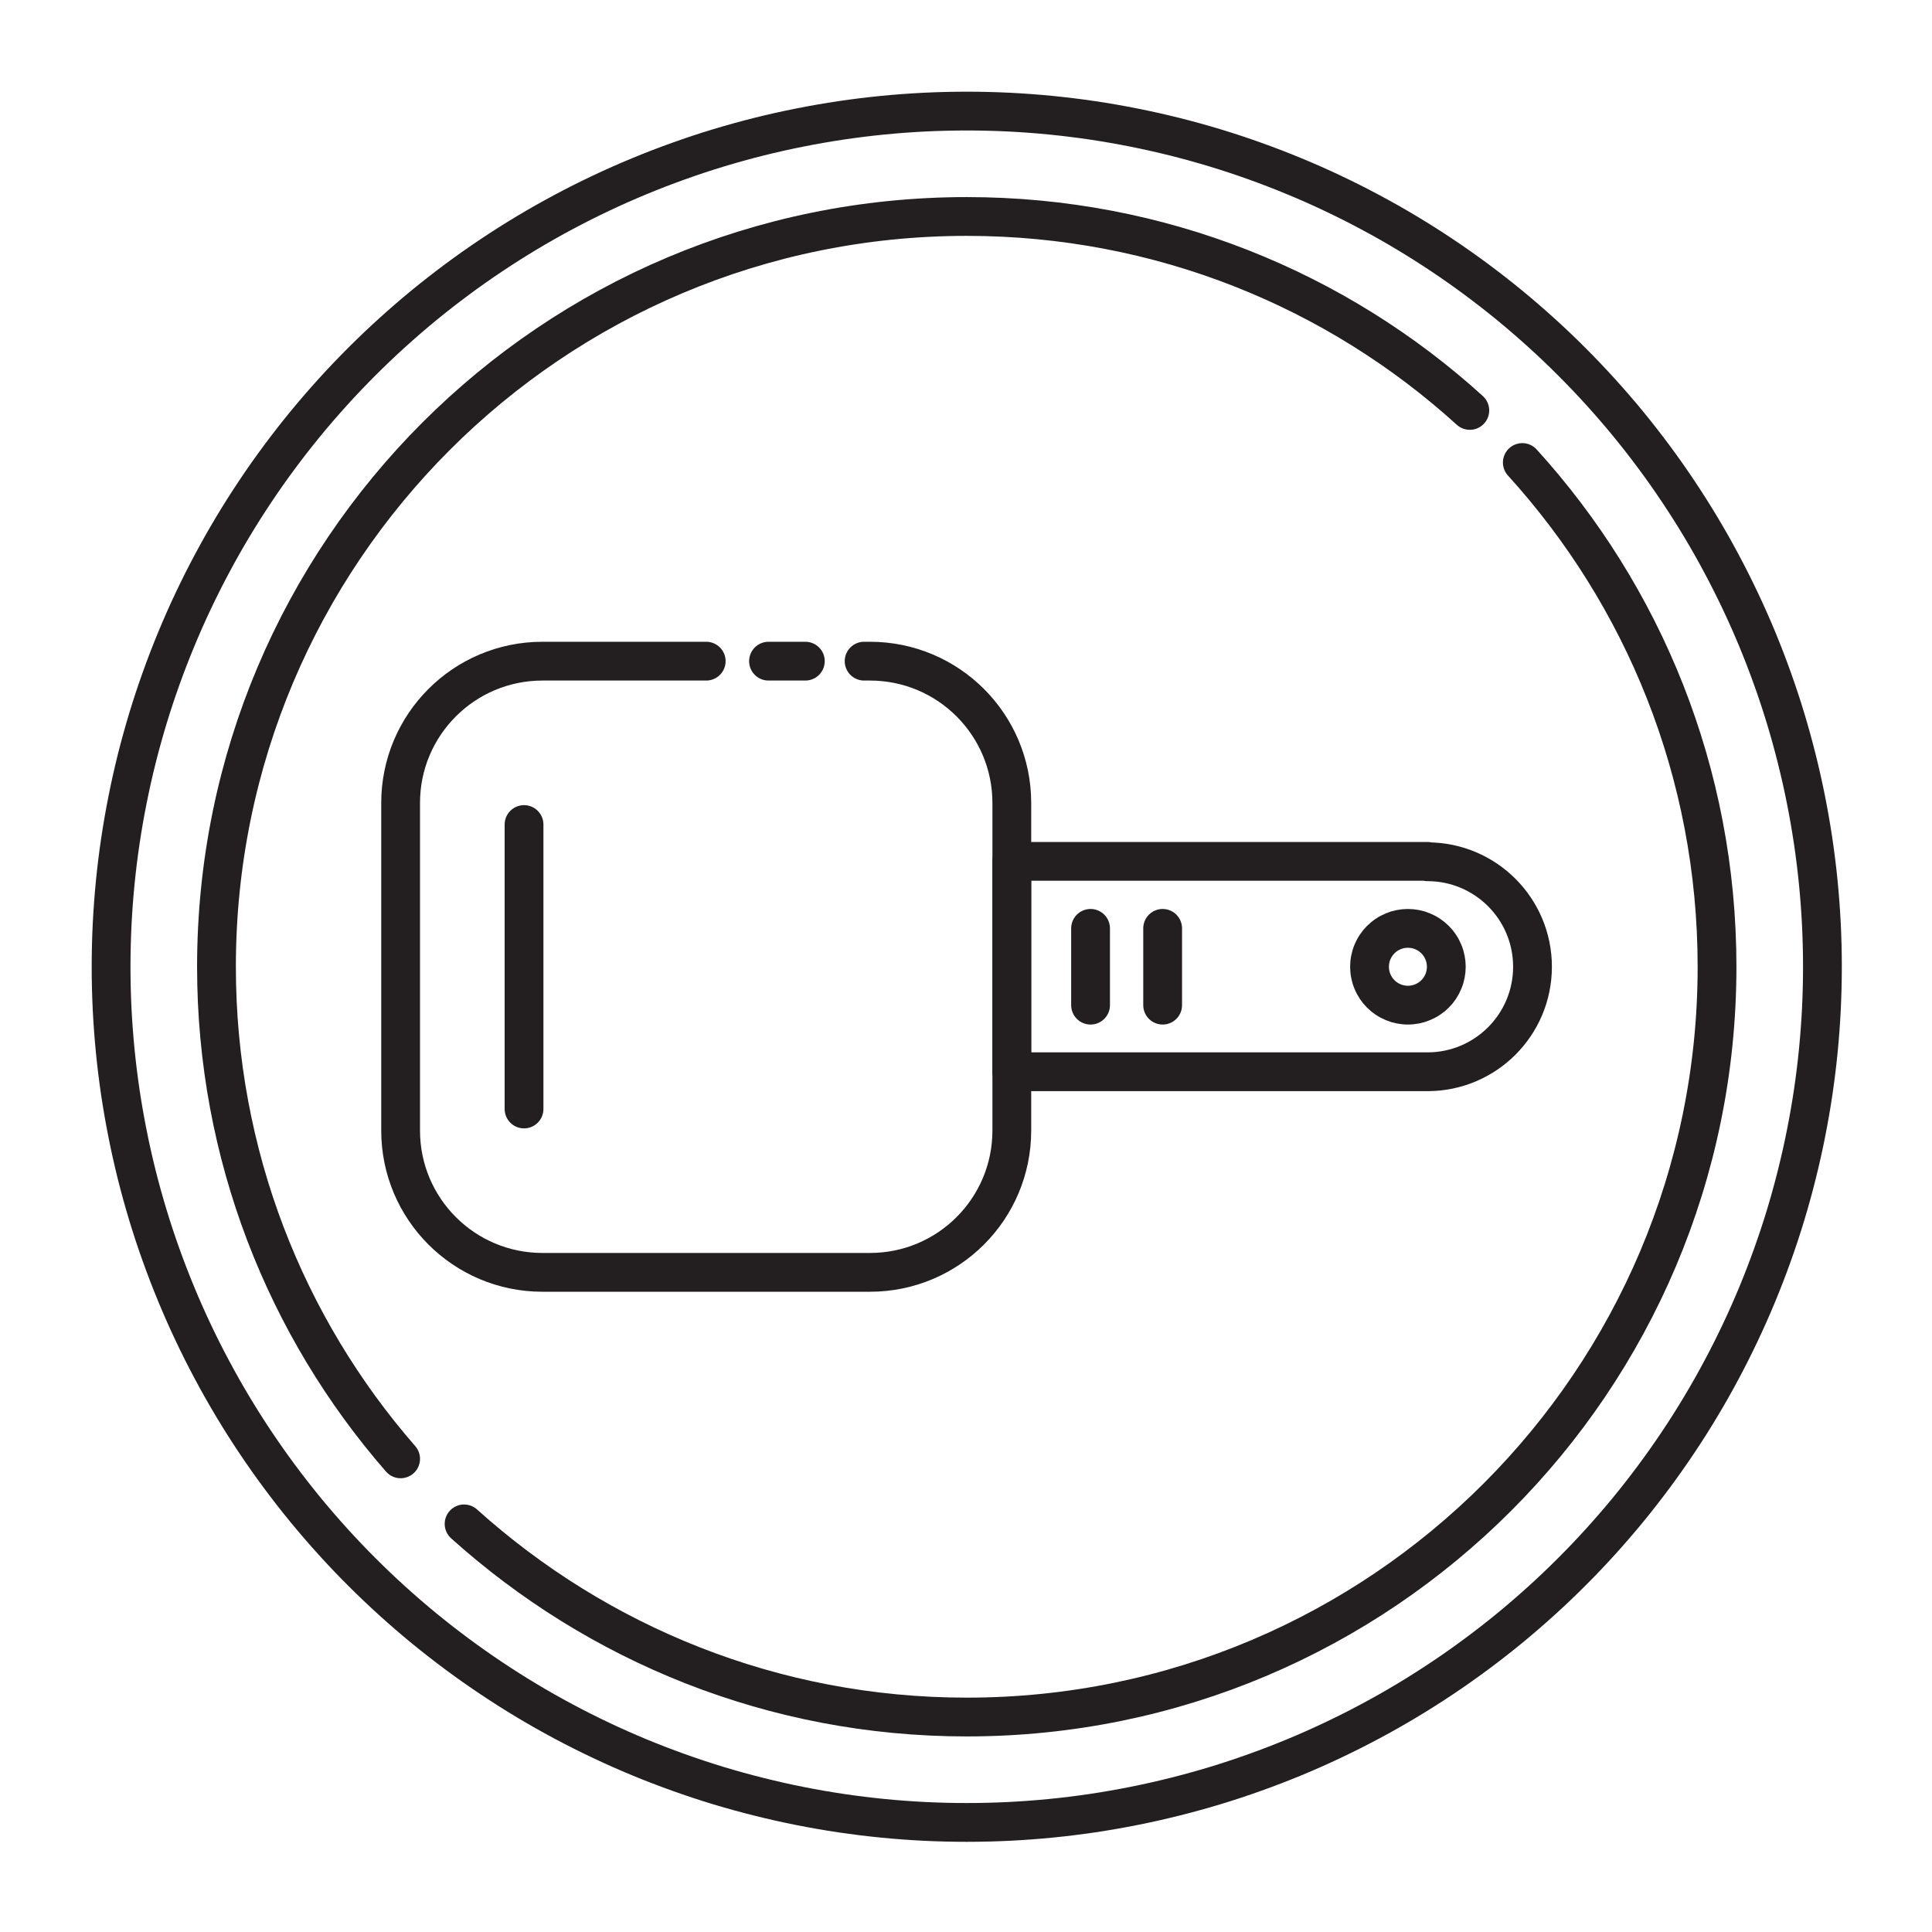 <svg xmlns="http://www.w3.org/2000/svg" xmlns:xlink="http://www.w3.org/1999/xlink" width="1080" zoomAndPan="magnify" viewBox="0 0 810 810" height="1080" preserveAspectRatio="xMidYMid meet"><defs><clipPath id="ba08a25bcc"><path d="M 38.031 38.031 L 772.281 38.031 L 772.281 772.281 L 38.031 772.281 Z M 38.031 38.031 " clip-rule="nonzero"></path></clipPath></defs><g clip-path="url(#ba08a25bcc)"><path stroke-linecap="round" transform="matrix(16.426, 0, 0, 16.426, 8.465, 8.465)" fill="none" stroke-linejoin="round" d="M 46 24.16 C 46 24.517 45.991 24.875 45.974 25.232 C 45.956 25.589 45.93 25.945 45.895 26.301 C 45.86 26.656 45.816 27.011 45.764 27.365 C 45.711 27.718 45.65 28.07 45.58 28.421 C 45.511 28.771 45.432 29.12 45.345 29.467 C 45.259 29.813 45.163 30.158 45.06 30.5 C 44.956 30.842 44.844 31.181 44.723 31.518 C 44.603 31.854 44.474 32.188 44.338 32.518 C 44.201 32.848 44.056 33.175 43.903 33.498 C 43.75 33.821 43.59 34.14 43.421 34.455 C 43.253 34.771 43.077 35.081 42.893 35.388 C 42.709 35.695 42.518 35.997 42.319 36.294 C 42.121 36.591 41.915 36.883 41.702 37.17 C 41.489 37.457 41.269 37.739 41.043 38.015 C 40.816 38.291 40.582 38.562 40.342 38.827 C 40.102 39.092 39.856 39.351 39.603 39.603 C 39.351 39.856 39.092 40.102 38.827 40.342 C 38.562 40.582 38.291 40.816 38.015 41.043 C 37.739 41.269 37.457 41.489 37.17 41.702 C 36.883 41.915 36.591 42.121 36.294 42.319 C 35.997 42.518 35.695 42.709 35.388 42.893 C 35.081 43.077 34.771 43.253 34.455 43.421 C 34.14 43.59 33.821 43.75 33.498 43.903 C 33.175 44.056 32.848 44.201 32.518 44.338 C 32.188 44.474 31.854 44.603 31.518 44.723 C 31.181 44.844 30.842 44.956 30.5 45.06 C 30.158 45.163 29.813 45.259 29.467 45.345 C 29.12 45.432 28.771 45.511 28.421 45.58 C 28.07 45.65 27.718 45.711 27.365 45.764 C 27.011 45.816 26.656 45.86 26.301 45.895 C 25.945 45.93 25.589 45.956 25.232 45.974 C 24.875 45.991 24.517 46 24.16 46 C 23.803 46 23.445 45.991 23.088 45.974 C 22.731 45.956 22.375 45.93 22.019 45.895 C 21.664 45.86 21.309 45.816 20.956 45.764 C 20.602 45.711 20.25 45.65 19.899 45.58 C 19.549 45.511 19.2 45.432 18.853 45.345 C 18.507 45.259 18.162 45.163 17.82 45.06 C 17.478 44.956 17.139 44.844 16.802 44.723 C 16.466 44.603 16.132 44.474 15.802 44.338 C 15.472 44.201 15.145 44.056 14.822 43.903 C 14.499 43.75 14.18 43.59 13.865 43.421 C 13.55 43.253 13.238 43.077 12.932 42.893 C 12.625 42.709 12.324 42.518 12.026 42.319 C 11.729 42.121 11.437 41.915 11.15 41.702 C 10.863 41.489 10.581 41.269 10.305 41.043 C 10.029 40.816 9.758 40.582 9.493 40.342 C 9.228 40.102 8.97 39.856 8.717 39.603 C 8.464 39.351 8.218 39.092 7.978 38.827 C 7.738 38.562 7.504 38.291 7.277 38.015 C 7.051 37.739 6.831 37.457 6.618 37.17 C 6.405 36.883 6.199 36.591 6.001 36.294 C 5.802 35.997 5.611 35.695 5.427 35.388 C 5.243 35.081 5.067 34.771 4.899 34.455 C 4.73 34.14 4.57 33.821 4.417 33.498 C 4.264 33.175 4.119 32.848 3.983 32.518 C 3.846 32.188 3.717 31.854 3.597 31.518 C 3.476 31.181 3.364 30.842 3.26 30.5 C 3.157 30.158 3.061 29.813 2.974 29.467 C 2.888 29.12 2.809 28.771 2.74 28.421 C 2.67 28.07 2.609 27.718 2.556 27.365 C 2.504 27.011 2.46 26.656 2.425 26.301 C 2.39 25.945 2.364 25.589 2.346 25.232 C 2.329 24.875 2.32 24.517 2.32 24.16 C 2.32 23.803 2.329 23.445 2.346 23.088 C 2.364 22.731 2.39 22.375 2.425 22.019 C 2.46 21.664 2.504 21.309 2.556 20.956 C 2.609 20.602 2.67 20.25 2.74 19.899 C 2.809 19.549 2.888 19.2 2.974 18.853 C 3.061 18.507 3.157 18.162 3.26 17.82 C 3.364 17.478 3.476 17.139 3.597 16.802 C 3.717 16.466 3.846 16.132 3.983 15.802 C 4.119 15.472 4.264 15.145 4.417 14.822 C 4.57 14.499 4.73 14.18 4.899 13.865 C 5.067 13.55 5.243 13.238 5.427 12.932 C 5.611 12.625 5.802 12.324 6.001 12.026 C 6.199 11.729 6.405 11.437 6.618 11.15 C 6.831 10.863 7.051 10.581 7.277 10.305 C 7.504 10.029 7.738 9.758 7.978 9.493 C 8.218 9.228 8.464 8.97 8.717 8.717 C 8.97 8.464 9.228 8.218 9.493 7.978 C 9.758 7.738 10.029 7.504 10.305 7.277 C 10.581 7.051 10.863 6.831 11.15 6.618 C 11.437 6.405 11.729 6.199 12.026 6.001 C 12.324 5.802 12.625 5.611 12.932 5.427 C 13.238 5.243 13.55 5.067 13.865 4.899 C 14.18 4.73 14.499 4.57 14.822 4.417 C 15.145 4.264 15.472 4.119 15.802 3.983 C 16.132 3.846 16.466 3.717 16.802 3.597 C 17.139 3.476 17.478 3.364 17.82 3.26 C 18.162 3.157 18.507 3.061 18.853 2.974 C 19.2 2.888 19.549 2.809 19.899 2.74 C 20.25 2.67 20.602 2.609 20.956 2.556 C 21.309 2.504 21.664 2.46 22.019 2.425 C 22.375 2.39 22.731 2.364 23.088 2.346 C 23.445 2.329 23.803 2.32 24.16 2.32 C 24.517 2.32 24.875 2.329 25.232 2.346 C 25.589 2.364 25.945 2.39 26.301 2.425 C 26.656 2.46 27.011 2.504 27.365 2.556 C 27.718 2.609 28.07 2.67 28.421 2.74 C 28.771 2.809 29.12 2.888 29.467 2.974 C 29.813 3.061 30.158 3.157 30.5 3.26 C 30.842 3.364 31.181 3.476 31.518 3.597 C 31.854 3.717 32.188 3.846 32.518 3.983 C 32.848 4.119 33.175 4.264 33.498 4.417 C 33.821 4.57 34.14 4.73 34.455 4.899 C 34.771 5.067 35.081 5.243 35.388 5.427 C 35.695 5.611 35.997 5.802 36.294 6.001 C 36.591 6.199 36.883 6.405 37.17 6.618 C 37.457 6.831 37.739 7.051 38.015 7.277 C 38.291 7.504 38.562 7.738 38.827 7.978 C 39.092 8.218 39.351 8.464 39.603 8.717 C 39.856 8.97 40.102 9.228 40.342 9.493 C 40.582 9.758 40.816 10.029 41.043 10.305 C 41.269 10.581 41.489 10.863 41.702 11.15 C 41.915 11.437 42.121 11.729 42.319 12.026 C 42.518 12.324 42.709 12.625 42.893 12.932 C 43.077 13.238 43.253 13.55 43.421 13.865 C 43.59 14.18 43.75 14.499 43.903 14.822 C 44.056 15.145 44.201 15.472 44.338 15.802 C 44.474 16.132 44.603 16.466 44.723 16.802 C 44.844 17.139 44.956 17.478 45.06 17.82 C 45.163 18.162 45.259 18.507 45.345 18.853 C 45.432 19.2 45.511 19.549 45.58 19.899 C 45.65 20.25 45.711 20.602 45.764 20.956 C 45.816 21.309 45.86 21.664 45.895 22.019 C 45.93 22.375 45.956 22.731 45.974 23.088 C 45.991 23.445 46 23.803 46 24.16 Z M 46 24.16 " stroke="#231f20" stroke-width="0.99" stroke-opacity="1" stroke-miterlimit="4"></path></g><path stroke-linecap="round" transform="matrix(16.426, 0, 0, 16.426, 8.465, 8.465)" fill="none" stroke-linejoin="round" d="M 9.71 36.72 C 6.78 33.36 5.01 28.96 5.01 24.16 C 5.01 13.58 13.58 5.01 24.16 5.01 C 29.1 5.01 33.61 6.88 37 9.96 " stroke="#231f20" stroke-width="0.99" stroke-opacity="1" stroke-miterlimit="4"></path><path stroke-linecap="round" transform="matrix(16.426, 0, 0, 16.426, 8.465, 8.465)" fill="none" stroke-linejoin="round" d="M 38.34 11.29 C 41.43 14.69 43.31 19.2 43.31 24.16 C 43.31 34.73 34.74 43.31 24.16 43.31 C 19.22 43.31 14.73 41.44 11.33 38.38 " stroke="#231f20" stroke-width="0.99" stroke-opacity="1" stroke-miterlimit="4"></path><path stroke-linecap="round" transform="matrix(16.426, 0, 0, 16.426, 8.465, 8.465)" fill="none" stroke-linejoin="round" d="M 19.1 16.36 L 20.04 16.36 " stroke="#231f20" stroke-width="0.99" stroke-opacity="1" stroke-miterlimit="4"></path><path stroke-linecap="round" transform="matrix(16.426, 0, 0, 16.426, 8.465, 8.465)" fill="none" stroke-linejoin="round" d="M 21.54 16.36 L 21.69 16.36 C 23.69 16.36 25.31 17.98 25.31 19.98 L 25.31 28.34 C 25.31 30.34 23.69 31.96 21.69 31.96 L 13.33 31.96 C 11.33 31.96 9.71 30.34 9.71 28.34 L 9.71 19.98 C 9.71 17.98 11.33 16.36 13.33 16.36 L 17.51 16.36 " stroke="#231f20" stroke-width="0.99" stroke-opacity="1" stroke-miterlimit="4"></path><path stroke-linecap="round" transform="matrix(16.426, 0, 0, 16.426, 8.465, 8.465)" fill="none" stroke-linejoin="round" d="M 35.92 21.47 L 25.31 21.47 L 25.31 26.84 L 35.92 26.84 C 37.4 26.84 38.6 25.64 38.6 24.16 C 38.6 22.68 37.4 21.48 35.92 21.48 Z M 35.92 21.47 " stroke="#231f20" stroke-width="0.99" stroke-opacity="1" stroke-miterlimit="4"></path><path stroke-linecap="round" transform="matrix(16.426, 0, 0, 16.426, 8.465, 8.465)" fill="none" stroke-linejoin="round" d="M 36.4 24.16 C 36.4 24.192 36.398 24.224 36.395 24.256 C 36.392 24.288 36.387 24.32 36.381 24.351 C 36.375 24.383 36.367 24.414 36.358 24.444 C 36.348 24.475 36.338 24.505 36.325 24.535 C 36.313 24.565 36.299 24.594 36.284 24.622 C 36.269 24.65 36.253 24.678 36.235 24.705 C 36.217 24.731 36.198 24.757 36.178 24.782 C 36.157 24.807 36.136 24.83 36.113 24.853 C 36.09 24.876 36.066 24.897 36.042 24.918 C 36.017 24.938 35.991 24.957 35.964 24.975 C 35.938 24.993 35.91 25.009 35.882 25.024 C 35.854 25.039 35.825 25.053 35.795 25.065 C 35.765 25.078 35.735 25.089 35.705 25.098 C 35.674 25.107 35.643 25.115 35.611 25.121 C 35.58 25.127 35.548 25.132 35.516 25.135 C 35.484 25.139 35.452 25.14 35.42 25.14 C 35.388 25.14 35.356 25.139 35.324 25.135 C 35.292 25.132 35.26 25.127 35.229 25.121 C 35.197 25.115 35.166 25.107 35.135 25.098 C 35.105 25.089 35.075 25.078 35.045 25.065 C 35.015 25.053 34.986 25.039 34.958 25.024 C 34.93 25.009 34.902 24.993 34.876 24.975 C 34.849 24.957 34.823 24.938 34.798 24.918 C 34.773 24.897 34.75 24.876 34.727 24.853 C 34.704 24.83 34.683 24.807 34.662 24.782 C 34.642 24.757 34.623 24.731 34.605 24.705 C 34.587 24.678 34.571 24.65 34.556 24.622 C 34.541 24.594 34.527 24.565 34.515 24.535 C 34.502 24.505 34.491 24.475 34.482 24.444 C 34.473 24.414 34.465 24.383 34.459 24.351 C 34.452 24.32 34.448 24.288 34.445 24.256 C 34.442 24.224 34.44 24.192 34.44 24.16 C 34.44 24.128 34.442 24.096 34.445 24.064 C 34.448 24.032 34.452 24 34.459 23.969 C 34.465 23.937 34.473 23.906 34.482 23.876 C 34.491 23.845 34.502 23.815 34.515 23.785 C 34.527 23.755 34.541 23.726 34.556 23.698 C 34.571 23.67 34.587 23.642 34.605 23.616 C 34.623 23.589 34.642 23.563 34.662 23.538 C 34.683 23.514 34.704 23.49 34.727 23.467 C 34.75 23.444 34.773 23.423 34.798 23.403 C 34.823 23.382 34.849 23.363 34.876 23.345 C 34.902 23.327 34.93 23.311 34.958 23.296 C 34.986 23.281 35.015 23.267 35.045 23.255 C 35.075 23.242 35.105 23.232 35.135 23.222 C 35.166 23.213 35.197 23.205 35.229 23.199 C 35.26 23.193 35.292 23.188 35.324 23.185 C 35.356 23.182 35.388 23.18 35.42 23.18 C 35.452 23.18 35.484 23.182 35.516 23.185 C 35.548 23.188 35.58 23.193 35.611 23.199 C 35.643 23.205 35.674 23.213 35.705 23.222 C 35.735 23.232 35.765 23.242 35.795 23.255 C 35.825 23.267 35.854 23.281 35.882 23.296 C 35.91 23.311 35.938 23.327 35.964 23.345 C 35.991 23.363 36.017 23.382 36.042 23.403 C 36.066 23.423 36.09 23.444 36.113 23.467 C 36.136 23.49 36.157 23.514 36.178 23.538 C 36.198 23.563 36.217 23.589 36.235 23.616 C 36.253 23.642 36.269 23.67 36.284 23.698 C 36.299 23.726 36.313 23.755 36.325 23.785 C 36.338 23.815 36.348 23.845 36.358 23.876 C 36.367 23.906 36.375 23.937 36.381 23.969 C 36.387 24 36.392 24.032 36.395 24.064 C 36.398 24.096 36.4 24.128 36.4 24.16 Z M 36.4 24.16 " stroke="#231f20" stroke-width="0.99" stroke-opacity="1" stroke-miterlimit="4"></path><path stroke-linecap="round" transform="matrix(16.426, 0, 0, 16.426, 8.465, 8.465)" fill="none" stroke-linejoin="round" d="M 27.32 23.18 L 27.32 25.14 " stroke="#231f20" stroke-width="0.99" stroke-opacity="1" stroke-miterlimit="4"></path><path stroke-linecap="round" transform="matrix(16.426, 0, 0, 16.426, 8.465, 8.465)" fill="none" stroke-linejoin="round" d="M 29.16 23.18 L 29.16 25.14 " stroke="#231f20" stroke-width="0.99" stroke-opacity="1" stroke-miterlimit="4"></path><path stroke-linecap="round" transform="matrix(16.426, 0, 0, 16.426, 8.465, 8.465)" fill="none" stroke-linejoin="round" d="M 12.86 20.53 L 12.86 27.79 " stroke="#231f20" stroke-width="0.99" stroke-opacity="1" stroke-miterlimit="4"></path></svg>